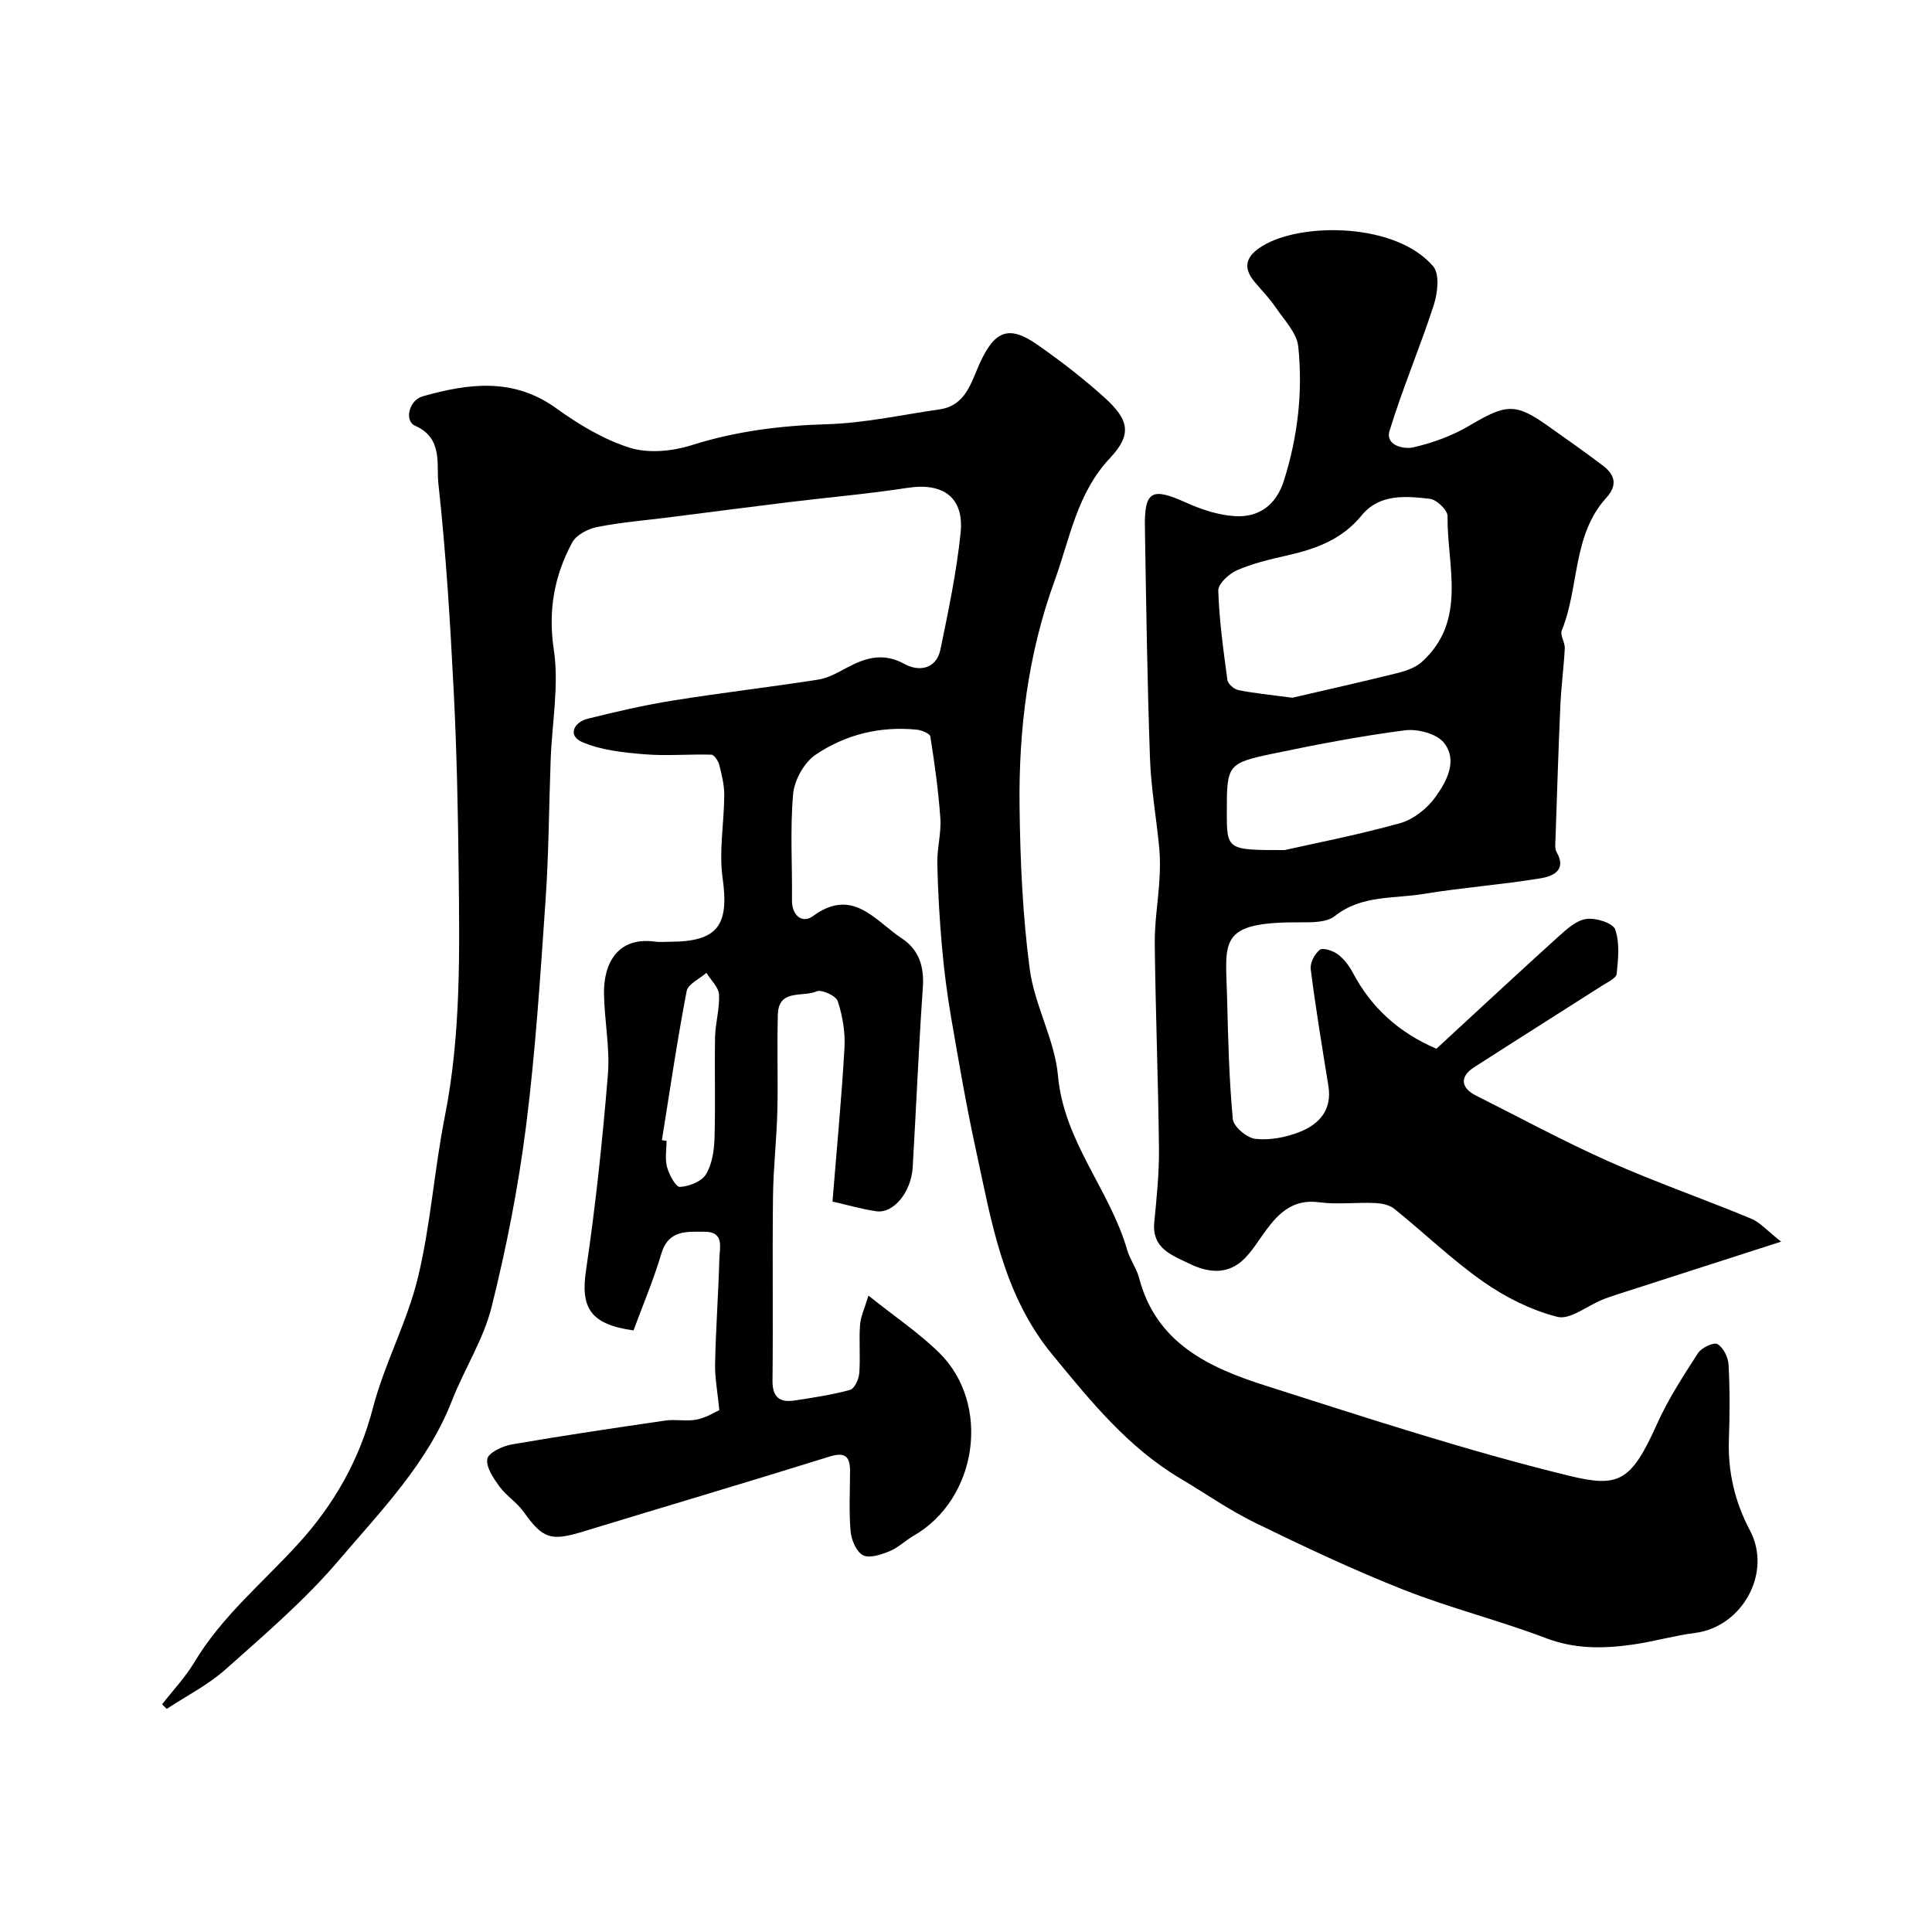 <svg enable-background="new 0 0 400 400" viewBox="0 0 400 400" xmlns="http://www.w3.org/2000/svg"><path d="m172.36 248.77c.88-10.96 1.89-21.4 2.48-31.86.18-3.2-.4-6.58-1.39-9.64-.36-1.1-3.36-2.48-4.39-2.02-2.8 1.26-7.84-.58-8.01 4.72-.21 6.69.06 13.39-.11 20.08-.15 5.94-.84 11.87-.9 17.8-.15 12.66.04 25.33-.1 37.99-.04 3.43 1.48 4.58 4.53 4.12 3.87-.58 7.76-1.17 11.53-2.2.91-.25 1.8-2.2 1.9-3.44.26-3.31-.08-6.67.16-9.99.13-1.77.97-3.49 1.74-6.09 5.47 4.37 10.42 7.69 14.6 11.78 10.89 10.66 8 30.35-5.26 37.95-1.69.97-3.14 2.44-4.92 3.17-1.74.71-4.15 1.55-5.53.86s-2.42-3.15-2.58-4.93c-.37-4.13-.12-8.32-.12-12.49 0-3.11-1.05-4.01-4.35-2.98-16.92 5.29-33.92 10.3-50.87 15.48-6.76 2.07-8.37 1.52-12.38-4.1-1.38-1.93-3.57-3.28-4.97-5.2-1.24-1.71-2.82-3.99-2.53-5.72.21-1.27 3.12-2.66 5-2.99 10.59-1.84 21.24-3.41 31.88-4.96 2.14-.31 4.42.22 6.51-.21 1.99-.41 3.82-1.58 4.65-1.94-.36-3.71-.94-6.69-.88-9.66.15-7.26.69-14.51.89-21.77.06-2.27 1.05-5.51-3.02-5.51-3.67.01-7.51-.48-9 4.55-1.62 5.47-3.87 10.75-5.76 15.88-9.09-1.26-10.96-4.82-9.83-12.45 1.99-13.45 3.42-26.99 4.53-40.55.45-5.54-.74-11.19-.81-16.79-.08-6.1 2.77-11.81 10.61-10.7.98.14 2 .02 3 .02 9.96 0 12.33-3.39 10.95-13.18-.79-5.59.31-11.43.34-17.15.01-2.08-.5-4.2-1.02-6.24-.21-.84-1.05-2.14-1.64-2.16-4.64-.14-9.32.3-13.93-.09-4.36-.37-8.96-.83-12.88-2.55-2.96-1.3-1.74-4.07 1.22-4.81 5.82-1.45 11.69-2.81 17.61-3.76 10.01-1.61 20.1-2.77 30.12-4.34 2.02-.32 3.98-1.43 5.83-2.42 3.92-2.1 7.58-3.26 12.05-.79 2.89 1.59 6.54 1.11 7.4-3.03 1.65-7.98 3.33-16.01 4.17-24.1.77-7.38-3.61-10.48-10.95-9.36-8.25 1.27-16.58 1.98-24.88 3-8.13.99-16.24 2.06-24.36 3.09-5.03.64-10.1 1.04-15.06 2.02-1.9.37-4.32 1.64-5.17 3.22-3.7 6.89-5.02 14.02-3.8 22.18 1.11 7.38-.37 15.15-.65 22.75-.36 9.76-.39 19.55-1.07 29.29-1.08 15.58-2.07 31.2-4.04 46.69-1.6 12.58-4.06 25.12-7.14 37.43-1.68 6.7-5.65 12.8-8.19 19.33-5.06 12.99-14.69 22.78-23.42 33.04-6.99 8.23-15.33 15.35-23.43 22.57-3.62 3.23-8.11 5.5-12.2 8.2-.32-.32-.64-.63-.96-.95 2.24-2.88 4.79-5.56 6.65-8.66 5.72-9.59 14.29-16.59 21.65-24.7 7.29-8.03 12.54-17.2 15.34-27.97 2.39-9.19 7.09-17.79 9.32-27 2.64-10.92 3.38-22.28 5.57-33.33 3.35-16.87 3.06-33.88 2.87-50.9-.14-12.44-.39-24.88-1.03-37.3-.73-14.32-1.6-28.65-3.17-42.89-.44-4 1-9.4-4.81-11.96-2.33-1.03-1.22-5.32 1.54-6.09 9.5-2.68 18.79-3.95 27.69 2.48 4.66 3.36 9.82 6.47 15.24 8.17 3.85 1.2 8.78.72 12.74-.53 9.2-2.91 18.45-4.07 28.05-4.35 7.81-.23 15.57-1.96 23.35-3.08 5.4-.78 6.51-5.61 8.26-9.47 3.08-6.79 5.99-8.08 11.95-3.92 4.82 3.37 9.52 6.99 13.88 10.93 5.08 4.58 5.8 7.62 1.18 12.53-6.9 7.33-8.3 16.67-11.49 25.43-5.51 15.12-7.45 30.83-7.25 46.78.14 11.23.63 22.52 2.11 33.64 1 7.49 5.18 14.61 5.85 22.09 1.23 13.63 10.73 23.58 14.32 36.03.58 2.01 1.95 3.81 2.48 5.83 3.56 13.55 14.55 18.56 26.19 22.27 20.75 6.61 41.48 13.42 62.61 18.6 10.43 2.56 13.01 1.4 18.39-10.61 2.31-5.16 5.44-9.97 8.52-14.74.72-1.11 3.24-2.3 4.02-1.86 1.21.7 2.22 2.73 2.3 4.25.28 5.15.25 10.33.07 15.49-.23 6.72 1.22 12.91 4.38 18.89 4.61 8.74-1.62 19.92-11.37 21.17-4.35.56-8.62 1.8-12.97 2.42-6.05.86-11.94.94-17.95-1.35-9.69-3.69-19.83-6.21-29.47-10.02-10.41-4.11-20.57-8.91-30.64-13.82-5.41-2.63-10.39-6.14-15.58-9.22-10.84-6.44-18.53-15.98-26.43-25.58-10.3-12.5-12.63-27.56-15.87-42.44-1.98-9.08-3.55-18.25-5.13-27.41-.83-4.83-1.46-9.71-1.89-14.59-.51-5.75-.85-11.53-.97-17.3-.07-3.1.84-6.25.63-9.33-.39-5.67-1.19-11.32-2.07-16.94-.1-.63-1.8-1.33-2.81-1.43-7.58-.76-14.76 1-20.95 5.19-2.37 1.6-4.39 5.24-4.65 8.12-.65 7.27-.16 14.65-.24 21.98-.04 3.26 2.18 4.89 4.33 3.32 8.25-6.07 12.84.93 18.37 4.57 3.64 2.39 4.7 5.9 4.39 10.27-.86 12.35-1.37 24.73-2.09 37.09-.3 5.2-3.95 9.67-7.54 9.17-3.02-.44-5.98-1.31-9.07-2.01zm-35.32-12.72c.32.05.64.1.96.15 0 1.83-.36 3.76.11 5.46.43 1.57 1.82 4.13 2.66 4.08 1.9-.11 4.46-1.11 5.38-2.59 1.28-2.08 1.7-4.92 1.78-7.46.22-7-.02-14.01.12-21.02.06-2.93.98-5.87.81-8.76-.09-1.55-1.69-3-2.61-4.49-1.42 1.25-3.81 2.32-4.09 3.79-1.96 10.23-3.47 20.55-5.12 30.84z" fill="#000001"/><path d="m297.39 217.13c8.62-7.95 16.97-15.72 25.43-23.37 1.66-1.5 3.66-3.27 5.68-3.51 1.95-.24 5.45.86 5.91 2.19.97 2.79.62 6.13.3 9.2-.09.9-1.86 1.7-2.96 2.4-8.86 5.67-17.76 11.26-26.6 16.96-2.96 1.91-2.73 4.24.45 5.83 9.16 4.6 18.18 9.5 27.54 13.66 9.64 4.29 19.64 7.76 29.4 11.81 1.89.78 3.38 2.55 6.22 4.77-12.38 3.99-23.13 7.44-33.88 10.91-1.08.35-2.16.71-3.21 1.14-3.11 1.27-6.62 4.18-9.23 3.52-5.4-1.37-10.73-4.04-15.33-7.26-6.5-4.55-12.26-10.14-18.46-15.13-1.02-.82-2.68-1.12-4.06-1.18-3.83-.16-7.72.35-11.48-.15-5.32-.72-8.32 2.15-11.06 5.88-1.45 1.97-2.72 4.11-4.43 5.82-3.4 3.38-7.47 2.91-11.35 1.02-3.61-1.76-7.83-3.13-7.29-8.62.5-5.08 1.03-10.2.97-15.3-.15-14.1-.71-28.2-.87-42.3-.05-4.42.7-8.85.97-13.29.13-2.18.17-4.39-.04-6.56-.59-6.19-1.7-12.36-1.92-18.57-.56-15.92-.79-31.86-1.05-47.79-.12-7.59 1.43-8.34 8.43-5.19 3.19 1.44 6.73 2.62 10.17 2.84 5.02.31 8.58-2.3 10.18-7.35 2.87-9.07 3.95-18.39 2.97-27.76-.3-2.84-2.91-5.5-4.67-8.1-1.28-1.89-2.91-3.54-4.38-5.3-2.66-3.18-1.57-5.47 1.64-7.43 8.1-4.95 27.68-4.83 35.36 4.24 1.35 1.6.91 5.52.11 7.98-2.83 8.75-6.47 17.25-9.15 26.04-.96 3.15 3.1 3.85 4.86 3.45 4.04-.92 8.13-2.41 11.69-4.52 7.54-4.47 9.47-4.72 16.16.02 3.84 2.71 7.68 5.42 11.43 8.25 2.48 1.88 3.15 4.02.72 6.69-7.05 7.77-5.56 18.49-9.21 27.46-.4.98.68 2.47.62 3.7-.2 3.93-.74 7.85-.91 11.78-.42 9.31-.7 18.62-1.02 27.94-.03.82-.15 1.8.23 2.45 2.22 3.86-.92 5.05-3.28 5.44-8.07 1.33-16.26 1.92-24.33 3.25-6.17 1.02-12.77.18-18.3 4.57-1.67 1.33-4.7 1.31-7.11 1.3-17.22-.11-15.49 3.83-15.2 15.48.21 8.43.41 16.87 1.19 25.25.15 1.57 2.92 3.91 4.68 4.1 2.96.33 6.26-.3 9.08-1.4 4.08-1.59 6.84-4.54 6.03-9.55-1.3-8.04-2.63-16.09-3.66-24.17-.17-1.29.81-3.19 1.88-4.02.64-.5 2.71.17 3.7.91 1.27.94 2.35 2.34 3.1 3.76 3.8 7.21 9.44 12.42 17.34 15.81zm-29.83-72.67c6.34-1.48 13.95-3.17 21.52-5.05 1.86-.46 3.92-1.12 5.28-2.35 9.5-8.6 5.21-19.87 5.34-30.21.02-1.23-2.25-3.41-3.64-3.57-5.02-.59-10.47-1.07-14.13 3.41-4.13 5.07-9.62 7.01-15.63 8.35-3.47.78-7 1.63-10.23 3.04-1.64.72-3.88 2.8-3.84 4.2.2 6.19 1.06 12.36 1.89 18.5.11.82 1.38 1.92 2.27 2.1 3.21.64 6.47.95 11.17 1.58zm-1.61 31.54c5.58-1.26 14.83-3.05 23.89-5.56 2.78-.77 5.64-3.04 7.35-5.42 2.32-3.23 4.69-7.56 1.76-11.24-1.49-1.87-5.43-2.91-8.04-2.58-9.17 1.18-18.29 2.94-27.35 4.83-9.43 1.97-9.57 2.36-9.56 12 0 7.97 0 7.97 11.95 7.97z" fill="#000001"/></svg>